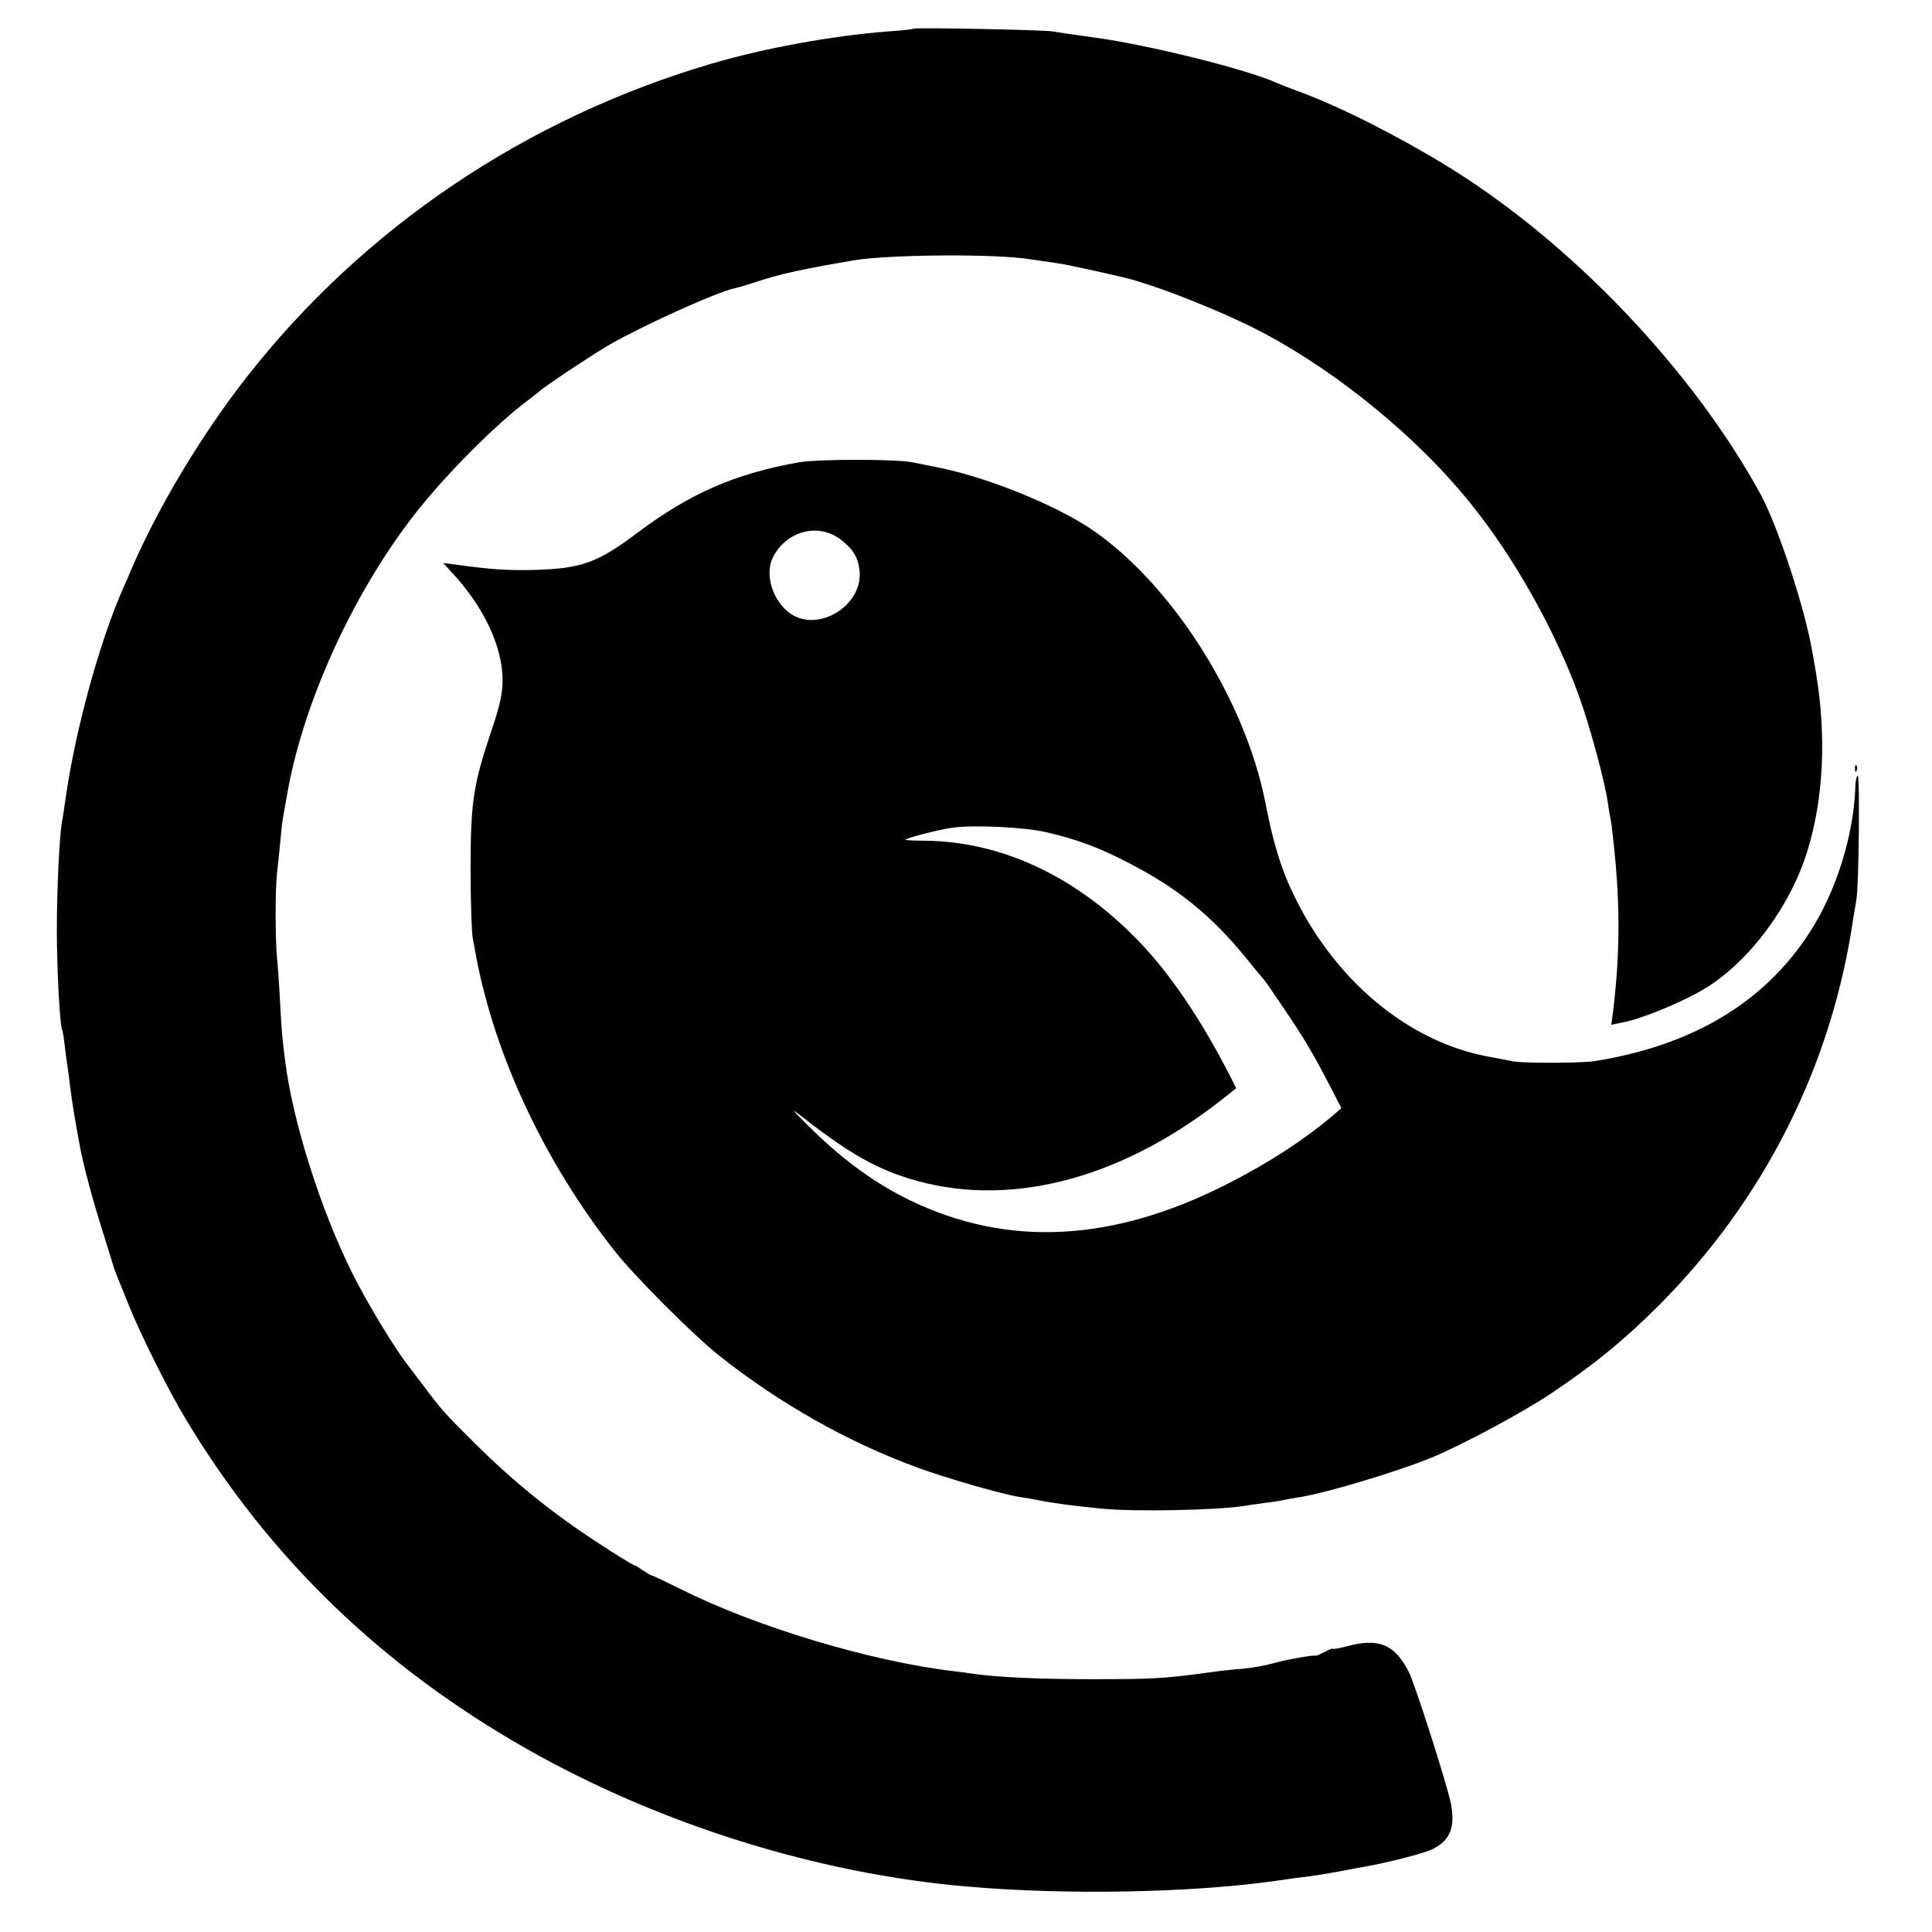 <?xml version="1.0" standalone="no"?>
<!DOCTYPE svg PUBLIC "-//W3C//DTD SVG 20010904//EN"
 "http://www.w3.org/TR/2001/REC-SVG-20010904/DTD/svg10.dtd">
<svg version="1.0" xmlns="http://www.w3.org/2000/svg"
 width="700pt" height="700pt" viewBox="0 0 700 700"
 preserveAspectRatio="xMidYMid meet">
<g transform="translate(0,700) scale(0.1,-0.1)"
fill="#000000" stroke="none">
<path d="M3309 6896 c-2 -2 -44 -7 -93 -10 -203 -16 -445 -60 -639 -117 -672
-198 -1259 -594 -1683 -1135 -165 -211 -322 -473 -419 -699 -9 -22 -21 -49
-26 -60 -85 -190 -173 -508 -209 -752 -6 -43 -13 -89 -16 -103 -9 -57 -18
-245 -18 -390 0 -143 11 -347 19 -360 2 -3 6 -27 9 -55 3 -27 8 -61 10 -75 2
-14 7 -47 10 -75 7 -57 16 -113 33 -205 12 -71 49 -209 86 -325 22 -71 41
-132 42 -135 2 -6 3 -8 52 -130 44 -109 146 -313 208 -415 302 -501 709 -894
1236 -1193 480 -272 1049 -450 1589 -497 364 -32 815 -23 1120 20 19 3 51 7
70 10 55 6 111 15 165 25 28 5 61 12 75 14 98 17 231 51 262 67 63 32 81 79
65 164 -15 73 -129 429 -152 476 -51 101 -109 125 -222 95 -29 -8 -53 -12 -53
-10 0 3 -13 -2 -30 -11 -16 -8 -31 -15 -32 -14 -7 4 -107 -14 -153 -27 -27 -8
-77 -17 -110 -20 -33 -2 -94 -9 -135 -15 -154 -21 -200 -23 -415 -23 -192 0
-340 7 -425 19 -14 2 -47 7 -75 10 -303 36 -720 162 -992 299 -51 25 -96 47
-100 47 -5 1 -20 10 -35 20 -14 10 -29 19 -32 19 -4 0 -64 37 -134 83 -164
107 -304 221 -439 355 -116 115 -125 126 -193 217 -25 33 -49 64 -53 70 -47
59 -149 228 -202 335 -113 227 -213 543 -241 760 -12 96 -13 103 -19 215 -3
61 -8 133 -11 160 -7 68 -7 259 0 315 3 25 8 72 11 105 3 33 7 74 10 90 3 17
10 57 16 90 62 354 265 782 508 1069 106 126 251 268 345 341 22 17 51 39 65
51 35 28 195 134 251 166 126 72 392 192 454 204 11 2 47 13 80 24 89 29 164
45 351 77 128 21 509 24 635 4 47 -7 96 -14 110 -16 20 -3 143 -29 230 -50
116 -27 363 -125 507 -201 274 -145 564 -384 752 -619 158 -196 304 -457 391
-694 40 -111 93 -306 105 -386 3 -23 8 -52 11 -65 3 -14 11 -86 18 -160 16
-187 13 -352 -10 -539 l-6 -44 39 8 c64 11 206 69 288 116 164 94 319 298 383
504 59 189 70 416 32 645 -5 30 -11 66 -14 80 -26 154 -124 453 -187 569 -247
452 -688 914 -1134 1188 -183 112 -389 216 -535 270 -36 13 -74 28 -85 33
-105 48 -465 138 -660 164 -66 9 -133 19 -150 22 -34 6 -500 15 -506 10z"/>
<path d="M2895 5325 c-231 -41 -394 -112 -585 -255 -146 -110 -204 -130 -375
-135 -98 -2 -151 1 -289 20 l-40 5 30 -33 c117 -125 185 -270 185 -392 0 -47
-10 -93 -40 -181 -66 -196 -76 -259 -76 -504 0 -118 4 -231 8 -250 4 -19 9
-48 12 -65 69 -364 250 -749 504 -1070 71 -90 286 -305 377 -377 221 -175 468
-314 720 -406 104 -38 301 -95 369 -106 17 -2 55 -9 85 -15 58 -10 103 -16
210 -27 120 -12 419 -6 520 10 14 3 48 7 75 11 28 3 57 8 65 10 8 2 31 6 50 9
97 14 357 92 485 144 108 44 328 162 433 232 157 105 266 194 392 320 383 384
628 871 705 1405 4 22 9 51 11 65 9 43 13 450 5 450 -4 0 -9 -21 -9 -47 -7
-174 -70 -374 -165 -521 -165 -255 -426 -411 -782 -467 -48 -7 -260 -8 -295 0
-14 3 -51 10 -84 16 -295 53 -566 281 -715 600 -42 89 -69 181 -96 319 -73
377 -344 801 -636 996 -132 87 -367 182 -539 218 -41 8 -88 18 -105 21 -59 12
-340 12 -410 0z m150 -279 c46 -36 63 -63 69 -111 16 -127 -149 -230 -252
-157 -63 46 -92 140 -62 202 48 96 164 127 245 66z m745 -1061 c115 -27 193
-56 300 -112 176 -90 301 -192 423 -342 34 -42 64 -78 67 -81 3 -3 37 -52 76
-110 73 -108 105 -163 168 -285 l36 -70 -32 -28 c-105 -88 -227 -168 -378
-245 -416 -213 -799 -233 -1155 -60 -121 59 -235 141 -348 251 -56 54 -84 85
-62 67 181 -142 276 -198 405 -239 353 -111 759 -10 1132 281 l57 45 -22 44
c-106 207 -221 377 -339 497 -226 231 -494 354 -770 356 -38 0 -68 2 -68 3 0
6 120 37 170 44 77 11 263 2 340 -16z"/>
<path d="M6721 4214 c0 -11 3 -14 6 -6 3 7 2 16 -1 19 -3 4 -6 -2 -5 -13z"/>
</g>
</svg>

